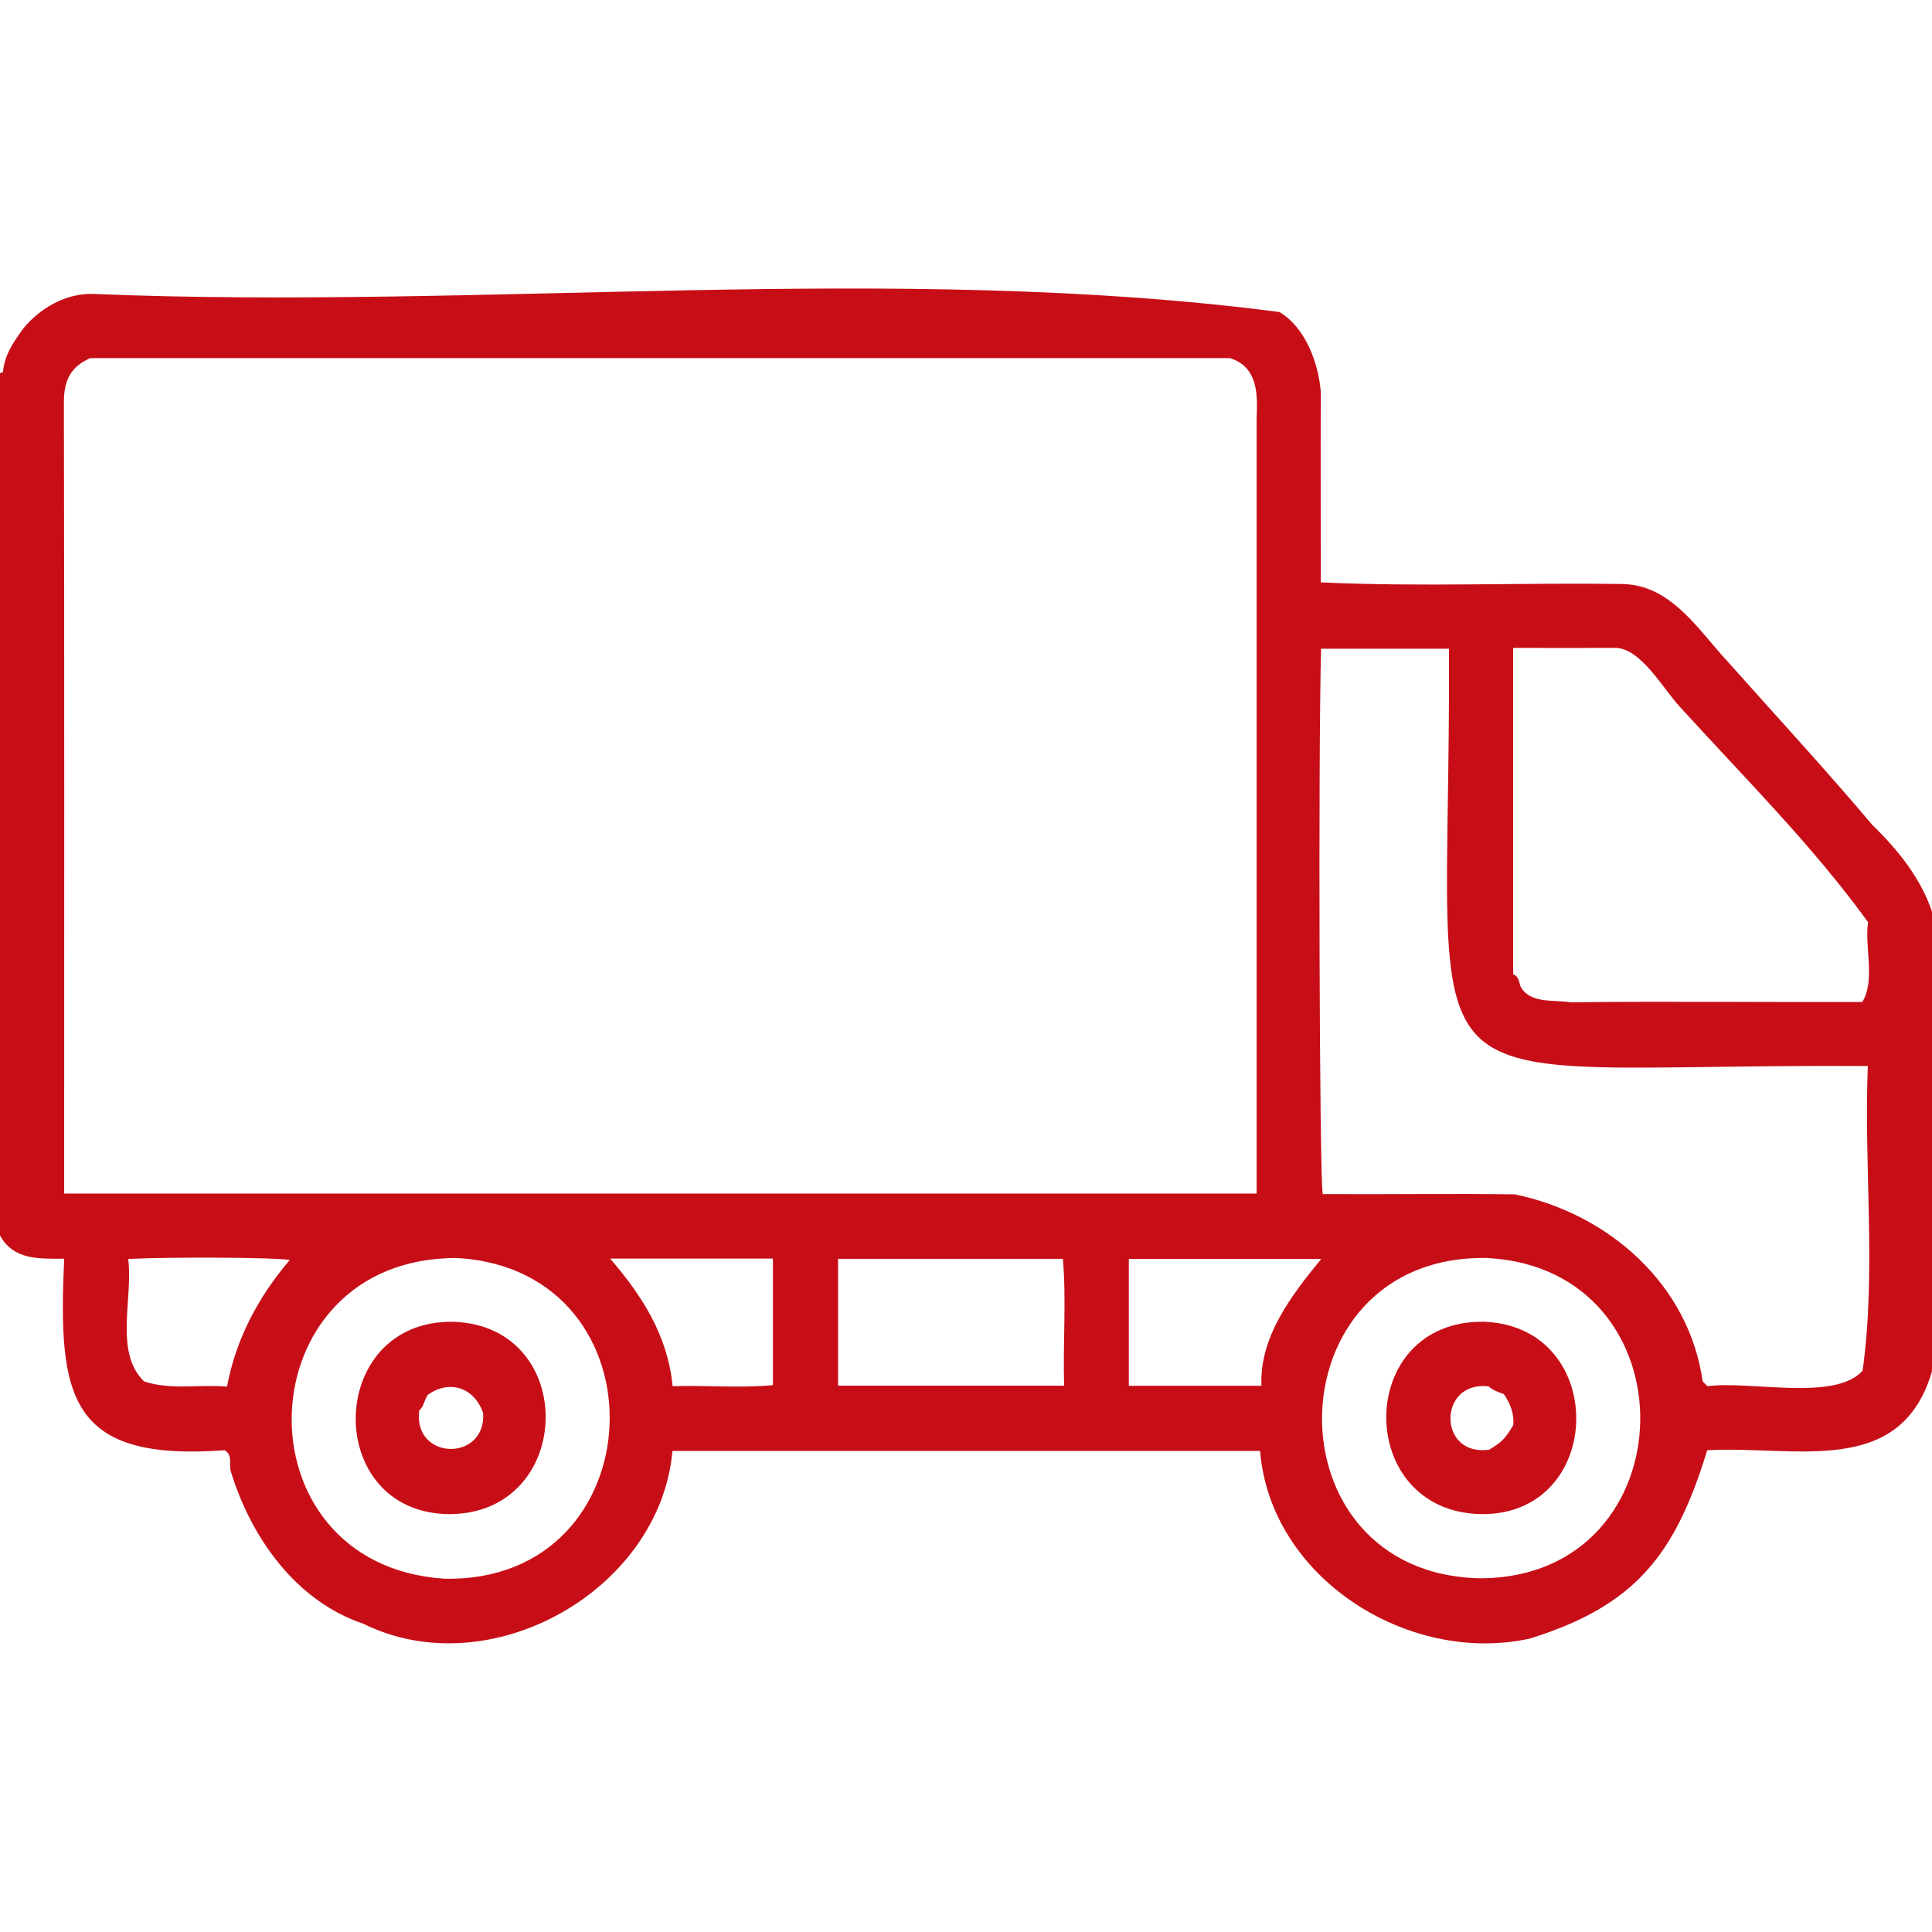 <?xml version="1.0" encoding="UTF-8"?>
<svg xmlns="http://www.w3.org/2000/svg" viewBox="0 0 140 140">
  <defs>
    <style>
      .cls-1 {
        fill: #fff;
        mix-blend-mode: multiply;
      }

      .cls-2 {
        isolation: isolate;
      }

      .cls-3 {
        fill: #c70e17;
      }
    </style>
  </defs>
  <g class="cls-2">
    <g id="_レイヤー_2" data-name="レイヤー 2">
      <g id="_画像" data-name="画像">
        <g>
          <rect class="cls-1" width="140" height="140"/>
          <g>
            <path class="cls-3" d="M0,27.04c.08-.03.22-.06.22-.1.1-1.21.75-2.14,1.44-3.1,1.23-1.53,3.16-2.61,5.09-2.54,28.43,1.17,58.09-2.32,85.96,1.31,1.86,1.1,2.83,3.65,3,5.8-.02,4.59,0,9.18,0,13.79,7.19.34,14.56.01,21.82.12,3.58.04,5.53,3.34,7.71,5.67,3.48,3.91,7.05,7.78,10.43,11.78,1.9,1.85,3.53,3.9,4.33,6.3v33.29c-2.27,7.8-9.96,5.37-16.29,5.73-2.31,7.56-5.18,11.26-12.86,13.65-8.78,1.92-18.79-4.38-19.54-13.6h-42.58c-.91,10.1-13.2,17.07-22.41,12.52-4.89-1.65-8.13-6.24-9.6-11.05-.15-.55.17-1.14-.44-1.52-11.4.84-12.07-3.96-11.63-13.88-1.81,0-3.65.12-4.65-1.68C0,68.7,0,47.87,0,27.04ZM4.65,86.49h86.41c0-18.71,0-37.41,0-56.11.06-1.68.17-3.76-1.93-4.43-27.46,0-55.08,0-82.58,0-1.49.64-1.92,1.7-1.92,3.2.04,19.12.02,38.22.02,57.34ZM123.73,100.45c3.04-.42,9.23,1.12,11.24-1.12,1.01-7.29.08-14.71.38-22.08-34.99-.23-30.2,4.63-30.35-30.24h-9.27c-.21,7.72-.12,38.24.12,39.52,4.63.03,9.32-.05,13.93.02,6.76,1.4,12.61,6.5,13.6,13.55.15.15.24.24.35.35ZM109.65,46.96v23.64c.38.12.44.56.51.83.65,1.33,2.4,1,3.65,1.2,7.03-.08,14.12,0,21.14-.02.97-1.61.14-4,.42-5.78-4.02-5.56-9.01-10.52-13.64-15.61-1.22-1.31-2.78-4.18-4.61-4.27-2.45.01-4.91,0-7.46,0ZM107.35,114.37c15.05-.12,15.49-22.4.43-23.21-15.69-.31-16.11,23-.43,23.21ZM33.11,91.16c-15.42-.05-16.19,22.25-.9,23.24,15.4.31,16.2-22.38.9-23.24ZM60.73,100.41h16.38c-.09-3.07.17-6.24-.09-9.19h-16.29v9.19ZM91.41,100.42c-.15-3.54,2.16-6.54,4.33-9.19h-13.94v9.19h9.61ZM44.21,91.2c2.38,2.76,4.18,5.63,4.53,9.25,2.4-.08,4.96.15,7.27-.08v-9.17h-11.8ZM21.01,91.3c-1.06-.18-8.55-.23-11.72-.07.37,2.82-1.04,6.78,1.16,8.88,2.01.64,3.95.19,6,.37.65-3.48,2.29-6.53,4.55-9.18Z"/>
            <path class="cls-3" d="M107.39,109.72c-9.3-.11-9.25-14.1.16-13.94,9.04.35,8.8,13.98-.16,13.94ZM107.91,105.05c.93-.56,1.13-.76,1.75-1.78.07-.81-.21-1.56-.69-2.25-.36-.14-.77-.25-1.1-.56-3.69-.43-3.7,5.12.04,4.59Z"/>
            <path class="cls-3" d="M32.57,109.72c-9.21-.06-8.99-14.07.26-13.94,9.15.29,8.83,13.91-.26,13.94ZM30.38,102.2c-.47,3.65,4.86,3.74,4.63.19-.68-1.92-2.51-2.4-4-1.32-.28.38-.28.84-.63,1.14Z"/>
          </g>
        </g>
      </g>
    </g>
  </g>
</svg>